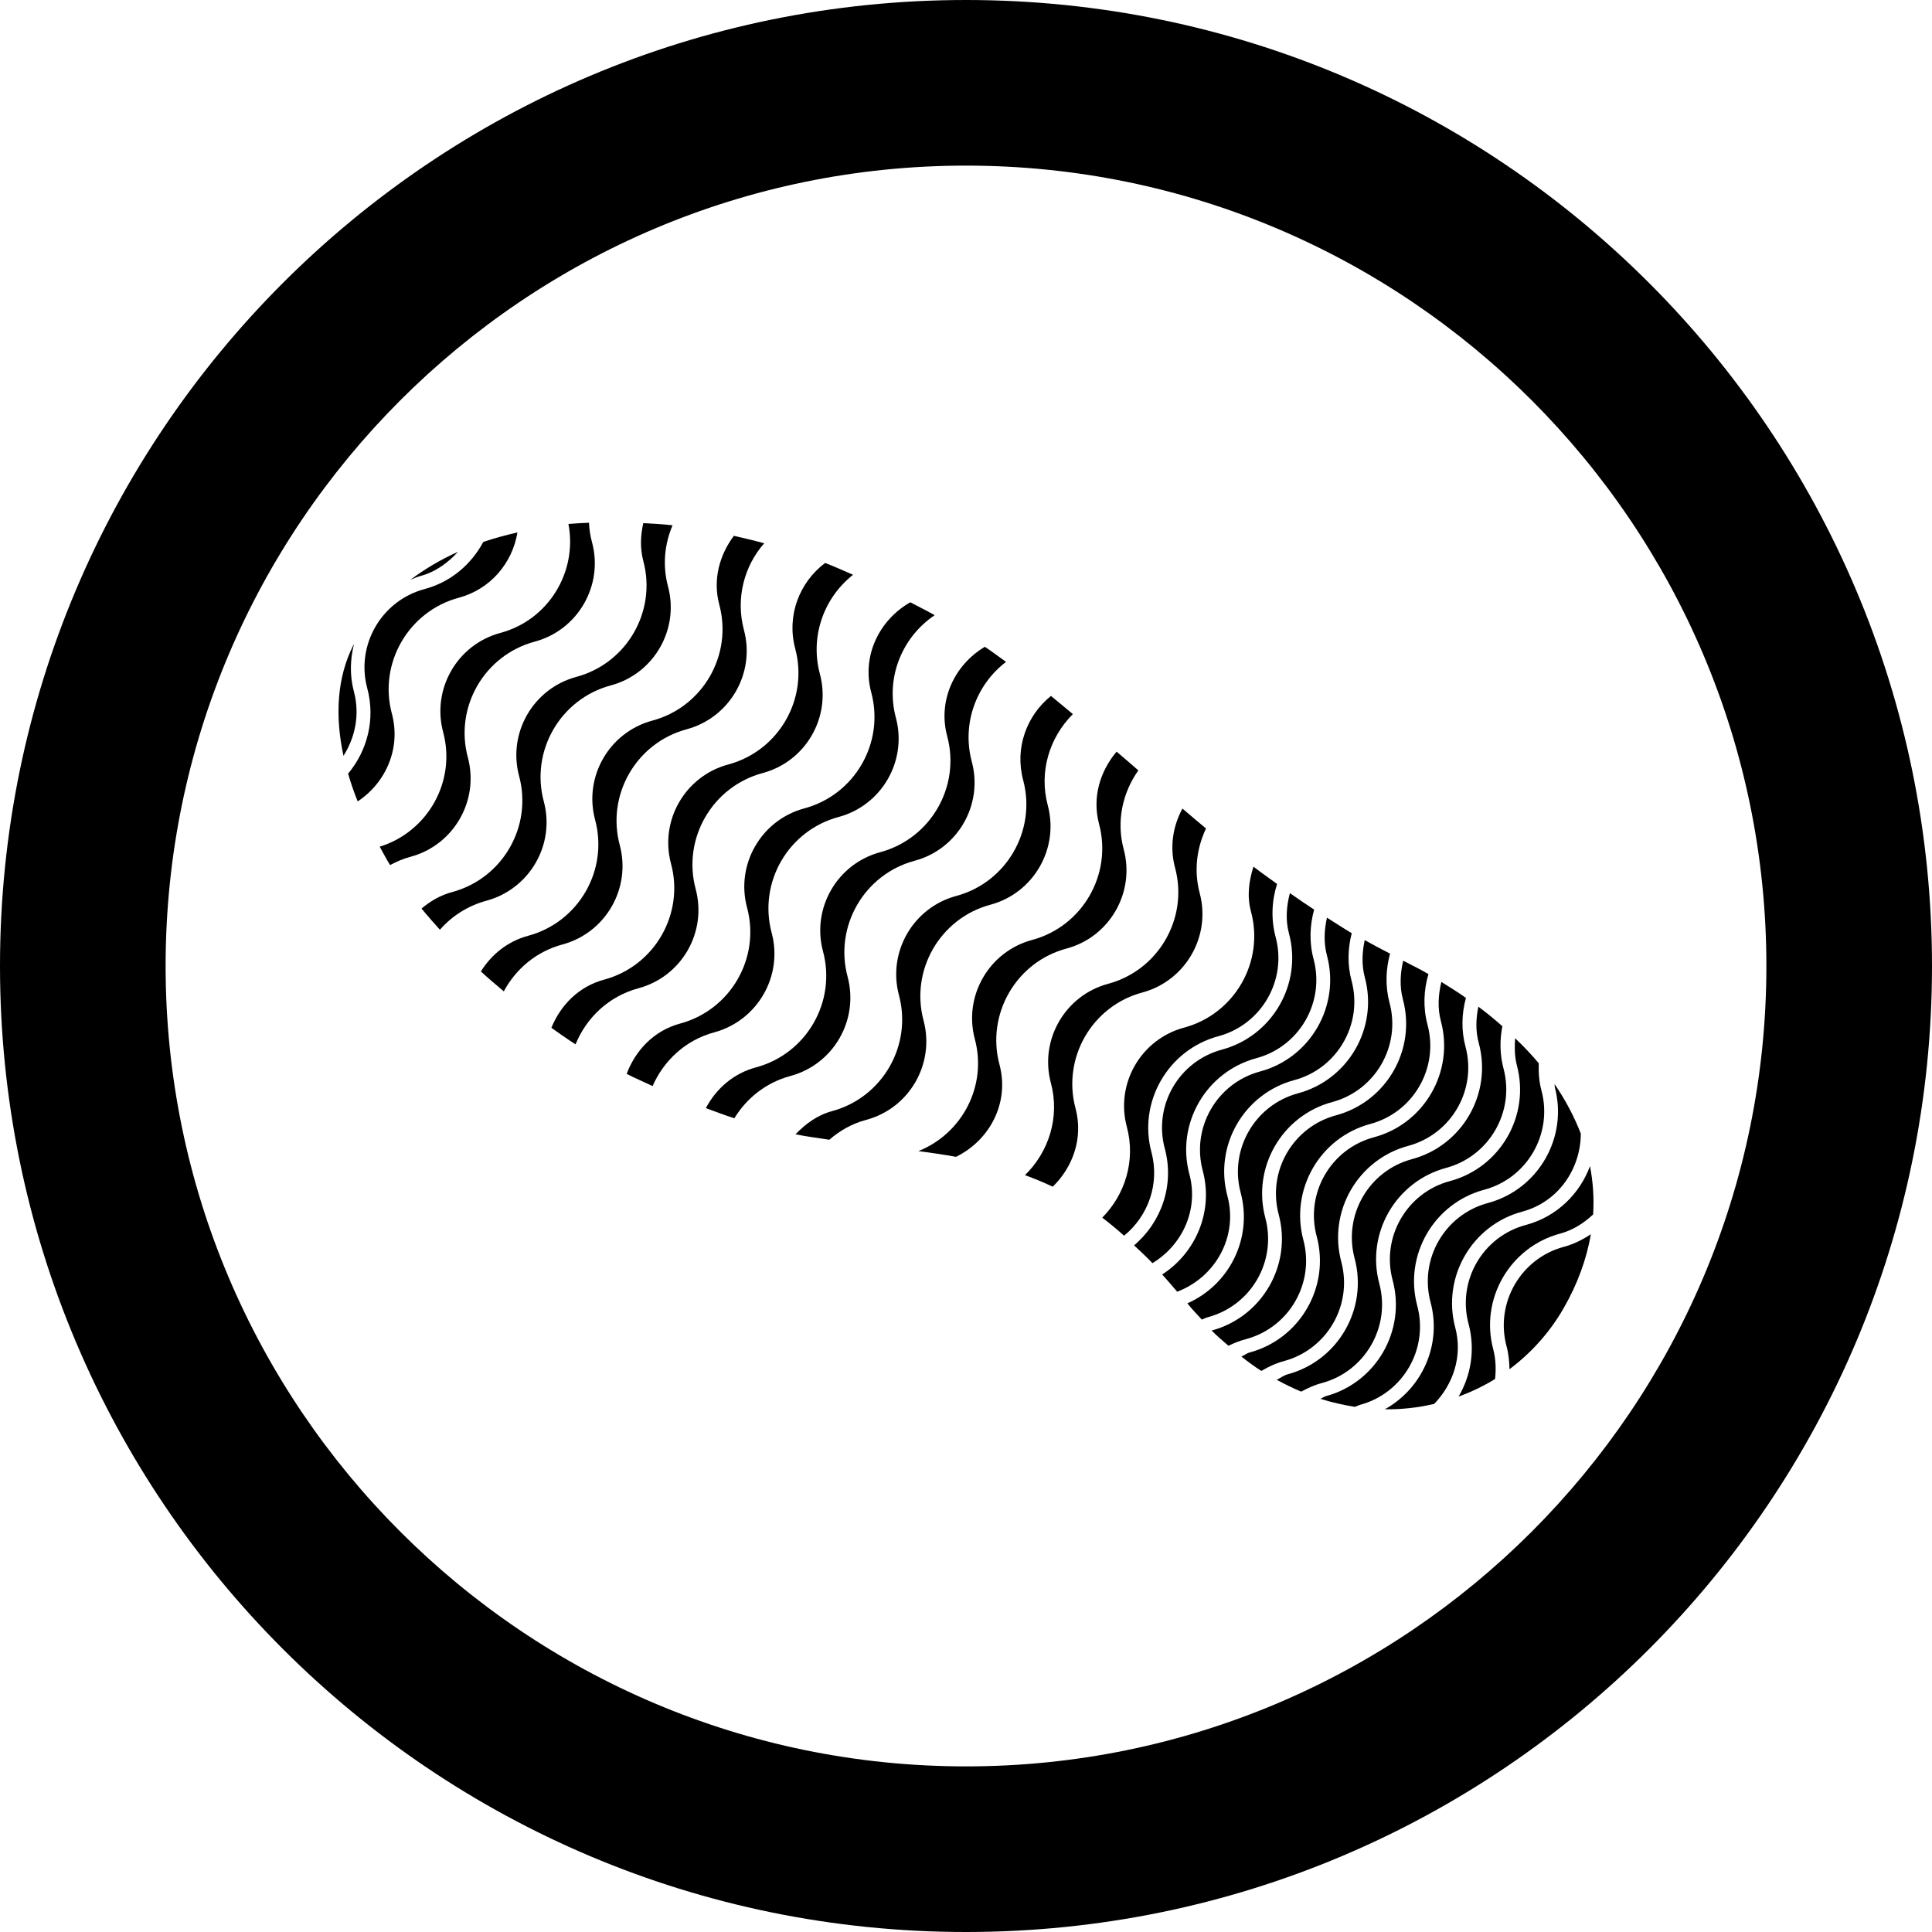 <?xml version="1.0" encoding="iso-8859-1"?>
<!-- Uploaded to: SVG Repo, www.svgrepo.com, Generator: SVG Repo Mixer Tools -->
<!DOCTYPE svg PUBLIC "-//W3C//DTD SVG 1.1//EN" "http://www.w3.org/Graphics/SVG/1.1/DTD/svg11.dtd">
<svg fill="#000000" version="1.1" id="Capa_1" xmlns="http://www.w3.org/2000/svg" xmlns:xlink="http://www.w3.org/1999/xlink" 
	 width="800px" height="800px" viewBox="0 0 81.754 81.754"
	 xml:space="preserve">
<g>
	<g>
		<path d="M40.877,0C18.301,0,0,18.302,0,40.877c0,22.576,18.301,40.877,40.877,40.877c22.576,0,40.877-18.301,40.877-40.877
			C81.754,18.302,63.453,0,40.877,0z M40.877,74.746c-18.675,0-33.869-15.193-33.869-33.869c0-18.675,15.194-33.869,33.869-33.869
			c18.675,0,33.869,15.194,33.869,33.869C74.746,59.553,59.552,74.746,40.877,74.746z"/>
		<path d="M48.345,41.996c1.82-0.49,2.906-2.374,2.423-4.195c-0.255-0.954-0.128-1.913,0.265-2.743
			c-0.333-0.279-0.666-0.558-0.997-0.843c-0.403,0.743-0.55,1.627-0.312,2.507c0.573,2.132-0.702,4.337-2.833,4.908
			c-1.824,0.49-2.91,2.372-2.422,4.197c0.388,1.448-0.09,2.92-1.097,3.9c0.399,0.146,0.795,0.306,1.174,0.49
			c0.862-0.837,1.298-2.073,0.967-3.313C44.938,44.769,46.21,42.565,48.345,41.996z"/>
		<path d="M35.867,41.332c-0.573-2.129,0.7-4.335,2.833-4.907c1.827-0.488,2.913-2.37,2.422-4.195
			c-0.432-1.614,0.194-3.265,1.449-4.222c-0.299-0.215-0.596-0.438-0.896-0.639c-1.284,0.764-2,2.271-1.594,3.784
			c0.574,2.133-0.699,4.335-2.834,4.908c-1.824,0.491-2.91,2.372-2.421,4.195c0.574,2.132-0.699,4.337-2.834,4.91
			c-0.959,0.255-1.69,0.907-2.123,1.725c0.399,0.144,0.796,0.301,1.206,0.429c0.518-0.849,1.34-1.511,2.372-1.789
			C35.271,45.04,36.355,43.163,35.867,41.332z"/>
		<path d="M55.152,52.468c-0.57-2.131,0.702-4.337,2.833-4.907c1.824-0.488,2.91-2.372,2.422-4.197
			c-0.196-0.729-0.162-1.468,0.039-2.145c-0.349-0.199-0.705-0.383-1.07-0.566c-0.12,0.53-0.159,1.078-0.011,1.635
			c0.572,2.135-0.7,4.336-2.833,4.908c-1.825,0.491-2.911,2.37-2.423,4.195c0.572,2.133-0.7,4.336-2.833,4.911c0,0,0,0-0.005,0
			c0.23,0.235,0.473,0.438,0.712,0.646c0.235-0.116,0.483-0.215,0.746-0.283C54.555,56.174,55.64,54.295,55.152,52.468z"/>
		<path d="M39.083,43.19c-0.575-2.133,0.698-4.339,2.833-4.908c1.822-0.491,2.907-2.374,2.423-4.196
			c-0.386-1.431,0.074-2.884,1.06-3.868c-0.306-0.254-0.611-0.512-0.927-0.769c-1.029,0.827-1.539,2.205-1.177,3.558
			c0.571,2.132-0.702,4.337-2.834,4.907c-1.823,0.491-2.909,2.374-2.421,4.198c0.571,2.131-0.702,4.334-2.834,4.907
			c-0.627,0.171-1.121,0.54-1.543,0.98c0.469,0.096,0.952,0.155,1.431,0.23c0.441-0.384,0.963-0.685,1.565-0.842
			C38.483,46.895,39.566,45.015,39.083,43.19z"/>
		<path d="M45.129,40.139c1.825-0.488,2.91-2.371,2.423-4.195c-0.324-1.196-0.048-2.402,0.618-3.345
			c-0.302-0.265-0.614-0.53-0.92-0.793c-0.697,0.826-1.042,1.935-0.743,3.061c0.57,2.133-0.703,4.336-2.834,4.908
			c-1.824,0.49-2.91,2.371-2.422,4.196c0.53,1.978-0.535,3.998-2.389,4.739c0.558,0.071,1.085,0.151,1.592,0.242
			c1.439-0.705,2.271-2.299,1.839-3.907C41.725,42.914,42.998,40.708,45.129,40.139z"/>
		<path d="M59.972,55.253c-0.572-2.133,0.7-4.339,2.836-4.909c1.822-0.49,2.908-2.372,2.42-4.197
			c-0.105-0.388-0.126-0.773-0.114-1.154c-0.306-0.365-0.641-0.719-1.001-1.059c-0.023,0.372-0.027,0.753,0.072,1.137
			c0.575,2.133-0.697,4.338-2.833,4.908c-1.824,0.488-2.91,2.372-2.422,4.192c0.574,2.136-0.698,4.339-2.833,4.911
			c-0.083,0.025-0.142,0.082-0.224,0.109c0.488,0.155,0.976,0.263,1.462,0.341c0.073-0.027,0.139-0.062,0.212-0.083
			C59.374,58.957,60.46,57.077,59.972,55.253z"/>
		<path d="M16.583,30.201c-0.573-2.13,0.7-4.335,2.833-4.908c1.341-0.358,2.269-1.474,2.48-2.764
			c-0.497,0.117-0.983,0.245-1.446,0.404c-0.504,0.947-1.374,1.698-2.488,1.995c-1.824,0.491-2.911,2.372-2.422,4.195
			c0.354,1.313,0.002,2.645-0.81,3.614c0.111,0.388,0.247,0.78,0.406,1.175C16.331,33.121,16.973,31.661,16.583,30.201z"/>
		<path d="M53.544,51.539c-0.572-2.131,0.7-4.336,2.835-4.906c1.823-0.491,2.908-2.373,2.421-4.197
			c-0.189-0.707-0.158-1.418,0.021-2.082c-0.37-0.187-0.722-0.377-1.072-0.573c-0.109,0.511-0.137,1.039,0.004,1.578
			c0.575,2.133-0.697,4.337-2.833,4.907c-1.82,0.492-2.906,2.374-2.422,4.196c0.52,1.931-0.479,3.91-2.254,4.69
			c0.005,0.007,0.009,0.012,0.014,0.016c0.191,0.244,0.396,0.449,0.598,0.671c0.091-0.034,0.173-0.078,0.265-0.103
			C52.946,55.243,54.032,53.368,53.544,51.539z"/>
		<path d="M51.94,50.613c-0.575-2.133,0.697-4.339,2.833-4.909c1.82-0.488,2.906-2.372,2.422-4.194
			c-0.187-0.691-0.161-1.378,0.005-2.022c-0.362-0.213-0.702-0.44-1.049-0.657c-0.114,0.519-0.146,1.056,0,1.603
			c0.572,2.132-0.703,4.338-2.833,4.907c-1.825,0.491-2.911,2.373-2.423,4.197c0.461,1.718-0.292,3.475-1.716,4.392
			c0.21,0.237,0.42,0.475,0.635,0.729C51.438,54.044,52.396,52.323,51.94,50.613z"/>
		<path d="M48.724,48.756c-0.57-2.13,0.703-4.334,2.833-4.908c1.825-0.488,2.911-2.371,2.423-4.194
			c-0.205-0.766-0.164-1.542,0.06-2.249c-0.333-0.243-0.676-0.483-0.999-0.731c-0.192,0.604-0.281,1.247-0.104,1.903
			c0.573,2.132-0.7,4.335-2.833,4.908c-1.824,0.49-2.91,2.37-2.422,4.195c0.383,1.423-0.071,2.869-1.04,3.846
			c0.308,0.234,0.618,0.488,0.924,0.764C48.578,51.466,49.084,50.102,48.724,48.756z"/>
		<path d="M50.33,49.687c-0.573-2.135,0.702-4.336,2.833-4.909c1.824-0.49,2.91-2.369,2.422-4.194
			c-0.191-0.713-0.159-1.427,0.023-2.093c-0.345-0.231-0.693-0.46-1.026-0.698c-0.142,0.551-0.194,1.126-0.037,1.712
			c0.57,2.131-0.705,4.334-2.833,4.909c-1.829,0.488-2.915,2.367-2.422,4.192c0.415,1.544-0.148,3.12-1.301,4.092
			c0.26,0.244,0.516,0.475,0.778,0.753C50.033,52.684,50.731,51.189,50.33,49.687z"/>
		<path d="M19.382,23.35c-0.745,0.332-1.411,0.733-2.015,1.184c0.145-0.058,0.285-0.125,0.441-0.165
			C18.453,24.192,18.96,23.805,19.382,23.35z"/>
		<path d="M19.799,32.058c-0.577-2.133,0.696-4.337,2.833-4.908c1.823-0.491,2.908-2.374,2.422-4.195
			c-0.078-0.278-0.117-0.557-0.131-0.835c-0.292,0.015-0.584,0.026-0.869,0.052c0.388,2.034-0.848,4.066-2.88,4.61
			c-1.824,0.49-2.911,2.373-2.422,4.198c0.559,2.08-0.647,4.217-2.684,4.848c0.147,0.26,0.276,0.521,0.439,0.778
			c0.271-0.145,0.557-0.27,0.869-0.352C19.199,35.762,20.285,33.881,19.799,32.058z"/>
		<path d="M64.413,51.272c1.523-0.409,2.471-1.796,2.481-3.301c-0.282-0.726-0.652-1.426-1.11-2.095
			c0.009,0.044-0.003,0.082,0.007,0.123c0.572,2.136-0.7,4.337-2.833,4.909c-1.825,0.49-2.911,2.372-2.423,4.195
			c0.486,1.809-0.365,3.661-1.935,4.532c0.717,0.009,1.41-0.068,2.09-0.229c0.805-0.834,1.211-2.025,0.89-3.229
			C61.01,54.048,62.282,51.84,64.413,51.272z"/>
		<path d="M58.368,54.324c-0.575-2.133,0.698-4.336,2.833-4.906c1.82-0.493,2.906-2.373,2.423-4.197
			c-0.164-0.607-0.162-1.216-0.051-1.796c-0.323-0.287-0.661-0.563-1.015-0.827c-0.103,0.499-0.126,1.02,0.019,1.546
			c0.572,2.131-0.7,4.337-2.833,4.907c-1.825,0.49-2.911,2.374-2.423,4.196c0.572,2.133-0.7,4.337-2.833,4.907
			c-0.174,0.05-0.304,0.159-0.463,0.232c0.342,0.189,0.687,0.355,1.035,0.502c0.278-0.15,0.565-0.283,0.883-0.365
			C57.766,58.028,58.852,56.149,58.368,54.324z"/>
		<path d="M32.655,39.478c-0.575-2.133,0.698-4.337,2.833-4.907c1.823-0.491,2.909-2.373,2.423-4.195
			c-0.455-1.693,0.261-3.415,1.64-4.344c-0.343-0.198-0.687-0.361-1.032-0.546c-1.321,0.754-2.063,2.279-1.652,3.814
			c0.574,2.133-0.699,4.337-2.834,4.908c-1.824,0.491-2.91,2.374-2.421,4.197c0.574,2.133-0.699,4.335-2.834,4.908
			c-1.106,0.299-1.884,1.129-2.26,2.128c0.354,0.185,0.731,0.342,1.097,0.516c0.475-1.081,1.397-1.95,2.621-2.276
			C32.055,43.181,33.141,41.305,32.655,39.478z"/>
		<path d="M63.749,56.959c0.089,0.328,0.119,0.656,0.126,0.98c0.903-0.675,1.684-1.533,2.276-2.555
			c0.62-1.072,0.99-2.128,1.168-3.157c-0.35,0.23-0.726,0.422-1.147,0.534C64.35,53.252,63.264,55.134,63.749,56.959z"/>
		<path d="M14.978,29.273c-0.185-0.688-0.162-1.375,0.002-2.019c-0.009,0.022-0.026,0.042-0.035,0.06
			c-0.682,1.357-0.776,2.967-0.411,4.669C15.031,31.202,15.232,30.237,14.978,29.273z"/>
		<path d="M66.019,52.2c0.55-0.146,1.004-0.447,1.396-0.81c0.043-0.695-0.005-1.38-0.133-2.044c-0.438,1.18-1.411,2.14-2.714,2.489
			c-1.83,0.487-2.915,2.369-2.423,4.192c0.287,1.081,0.101,2.178-0.424,3.07c0.538-0.198,1.056-0.442,1.544-0.744
			c0.043-0.405,0.034-0.828-0.075-1.247C62.615,54.975,63.889,52.771,66.019,52.2z"/>
		<path d="M29.438,37.621c-0.572-2.131,0.7-4.335,2.833-4.908c1.827-0.488,2.913-2.37,2.423-4.195
			c-0.428-1.598,0.178-3.232,1.404-4.195c-0.393-0.168-0.789-0.352-1.182-0.501c-1.087,0.814-1.638,2.228-1.267,3.62
			c0.575,2.133-0.698,4.335-2.833,4.908c-1.824,0.49-2.911,2.371-2.422,4.195c0.575,2.133-0.698,4.337-2.833,4.91
			c-1.072,0.288-1.838,1.079-2.229,2.037c0.339,0.235,0.668,0.477,1.023,0.7c0.458-1.124,1.402-2.034,2.661-2.373
			C28.843,41.328,29.927,39.45,29.438,37.621z"/>
		<path d="M23.011,33.912c-0.573-2.131,0.7-4.335,2.833-4.908c1.827-0.488,2.913-2.371,2.422-4.195
			c-0.238-0.892-0.143-1.792,0.194-2.581c-0.423-0.049-0.827-0.068-1.239-0.091c-0.114,0.517-0.145,1.05,0,1.598
			c0.575,2.133-0.698,4.335-2.833,4.908c-1.824,0.491-2.911,2.37-2.422,4.195c0.575,2.133-0.698,4.337-2.833,4.91
			c-0.498,0.132-0.923,0.386-1.296,0.698c0.245,0.301,0.511,0.598,0.778,0.896c0.504-0.576,1.18-1.015,1.971-1.228
			C22.415,37.616,23.501,35.738,23.011,33.912z"/>
		<path d="M56.758,53.396c-0.57-2.135,0.702-4.336,2.833-4.908c1.825-0.491,2.911-2.37,2.423-4.195
			c-0.189-0.705-0.16-1.412,0.018-2.066c-0.337-0.238-0.684-0.459-1.04-0.675c-0.128,0.536-0.171,1.095-0.018,1.665
			c0.569,2.131-0.703,4.337-2.834,4.907c-1.829,0.488-2.915,2.372-2.422,4.197c0.57,2.13-0.705,4.334-2.833,4.908
			c-0.137,0.037-0.233,0.128-0.356,0.174c0.278,0.217,0.557,0.427,0.845,0.609c0.296-0.174,0.615-0.326,0.962-0.418
			C56.16,57.101,57.246,55.221,56.758,53.396z"/>
		<path d="M26.227,35.767c-0.575-2.133,0.698-4.337,2.833-4.908c1.822-0.491,2.908-2.374,2.422-4.195
			c-0.359-1.339,0.004-2.703,0.855-3.675c-0.432-0.119-0.86-0.219-1.283-0.315c-0.609,0.818-0.899,1.854-0.617,2.911
			c0.575,2.133-0.698,4.337-2.833,4.908c-1.824,0.49-2.911,2.373-2.422,4.197c0.575,2.133-0.698,4.335-2.833,4.908
			c-0.872,0.235-1.556,0.798-2,1.509c0.313,0.29,0.638,0.564,0.97,0.843c0.504-0.941,1.373-1.689,2.487-1.985
			C25.627,39.471,26.713,37.592,26.227,35.767z"/>
	</g>
</g>
</svg>